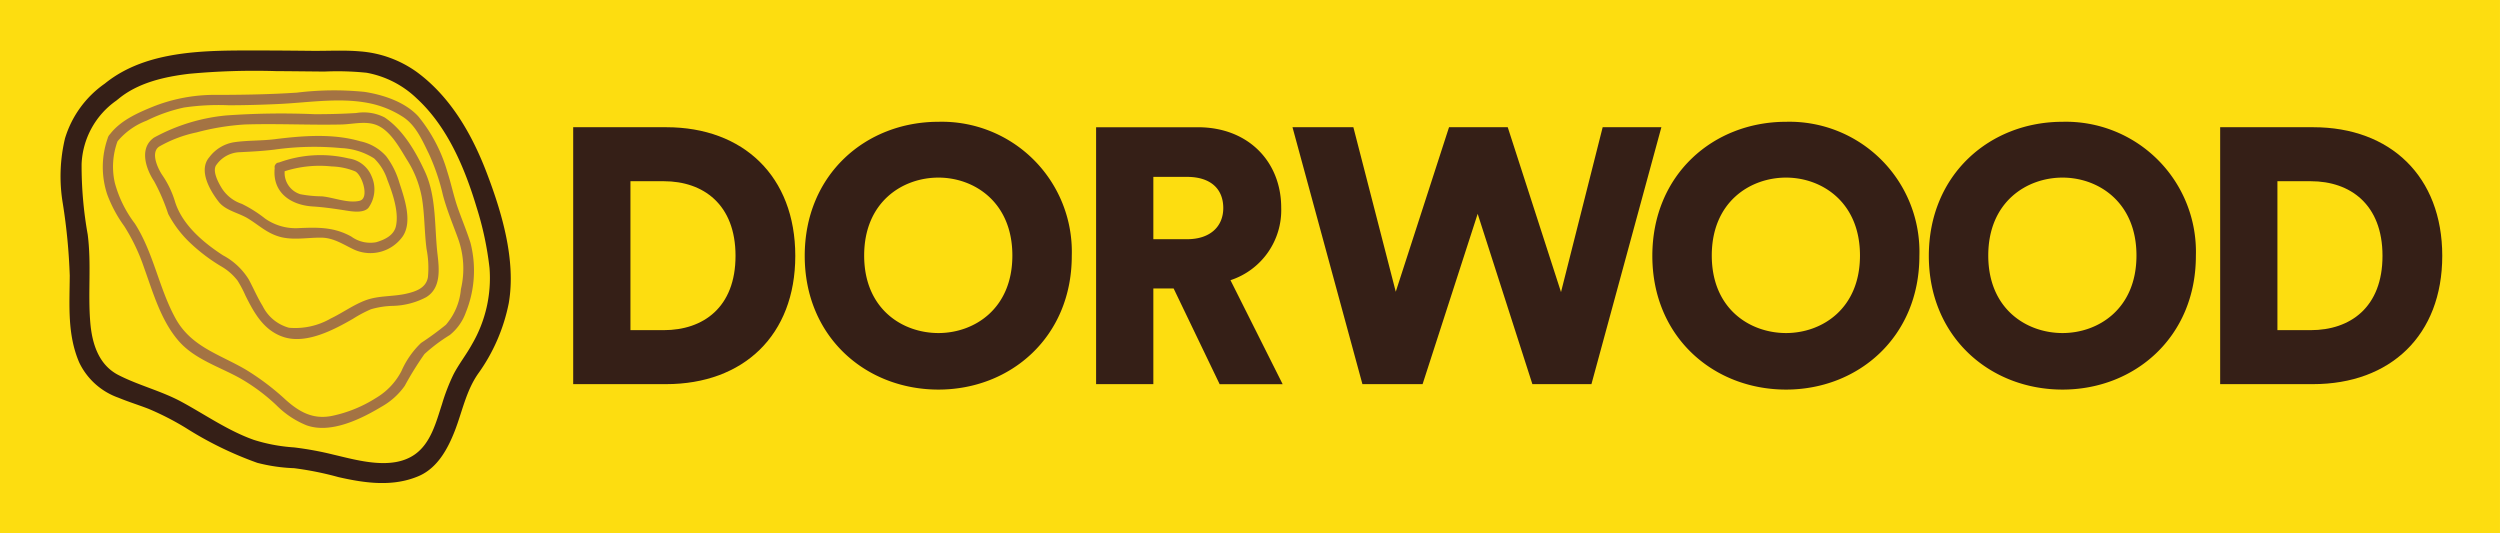 <svg xmlns="http://www.w3.org/2000/svg" xmlns:xlink="http://www.w3.org/1999/xlink" width="300.002" height="64.018" viewBox="0 0 300.002 64.018">
  <defs>
    <clipPath id="clip-path">
      <path id="Path_14" data-name="Path 14" d="M0-64.017H300V0H0Z"/>
    </clipPath>
  </defs>
  <g id="dorwood_logo" data-name="dorwood logo" transform="translate(-64.69 -278.692)">
    <g id="Group_14" data-name="Group 14" transform="translate(64.69 342.71)">
      <path id="Path_1" data-name="Path 1" d="M0-.017H300v-64H0Z" fill="#fddd10"/>
      <g id="Group_13" data-name="Group 13" clip-path="url(#clip-path)">
        <g id="Group_1" data-name="Group 1" transform="translate(79.654 -24.4)">
          <path id="Path_2" data-name="Path 2" d="M0,0C4.74,0,8.61-2.739,8.61-8.914S4.74-17.872,0-17.872H-4V0ZM-10.871,6.479v-30.83H.3c9.262,0,15.481,5.914,15.481,15.437S9.566,6.479.261,6.479Z" fill="#351f17"/>
        </g>
        <g id="Group_2" data-name="Group 2" transform="translate(112.614 -24.052)">
          <path id="Path_3" data-name="Path 3" d="M0,0C4.261,0,8.871-2.87,8.871-9.305S4.261-18.654,0-18.654c-4.305,0-8.914,2.913-8.914,9.349S-4.305,0,0,0M0-25.351A15.605,15.605,0,0,1,16-9.262C16,.479,8.653,6.784,0,6.784c-8.7,0-16.046-6.3-16.046-16.045C-16.046-19.046-8.7-25.351,0-25.351" fill="#351f17"/>
        </g>
        <g id="Group_3" data-name="Group 3" transform="translate(142.446 -35.313)">
          <path id="Path_4" data-name="Path 4" d="M0,0C2.826,0,4.348-1.565,4.348-3.74c0-2.3-1.522-3.739-4.348-3.739H-4.044V0ZM-1.609,5.914H-4.044v11.48h-6.87v-30.83H1.3c6.087,0,10,4.174,10,9.654a8.844,8.844,0,0,1-6.088,8.7l6.262,12.48H3.913Z" fill="#351f17"/>
        </g>
        <g id="Group_4" data-name="Group 4" transform="translate(192.322 -48.751)">
          <path id="Path_5" data-name="Path 5" d="M0,0H7.045L-1.348,30.83H-8.435L-15,10.393l-6.61,20.438H-28.83L-37.222,0h7.305l5.088,19.742L-18.437,0h7.045L-5,19.785Z" fill="#351f17"/>
        </g>
        <g id="Group_5" data-name="Group 5" transform="translate(214.328 -24.052)">
          <path id="Path_6" data-name="Path 6" d="M0,0C4.261,0,8.871-2.87,8.871-9.305S4.261-18.654,0-18.654c-4.305,0-8.914,2.913-8.914,9.349S-4.305,0,0,0M0-25.351A15.605,15.605,0,0,1,16-9.262C16,.479,8.653,6.784,0,6.784c-8.7,0-16.046-6.3-16.046-16.045C-16.046-19.046-8.7-25.351,0-25.351" fill="#351f17"/>
        </g>
        <g id="Group_6" data-name="Group 6" transform="translate(247.507 -24.052)">
          <path id="Path_7" data-name="Path 7" d="M0,0C4.261,0,8.871-2.87,8.871-9.305S4.261-18.654,0-18.654c-4.3,0-8.914,2.913-8.914,9.349S-4.3,0,0,0M0-25.351A15.605,15.605,0,0,1,16-9.262C16,.479,8.653,6.784,0,6.784c-8.7,0-16.046-6.3-16.046-16.045C-16.046-19.046-8.7-25.351,0-25.351" fill="#351f17"/>
        </g>
        <g id="Group_7" data-name="Group 7" transform="translate(277.292 -24.4)">
          <path id="Path_8" data-name="Path 8" d="M0,0C4.74,0,8.61-2.739,8.61-8.914S4.74-17.872,0-17.872H-4V0ZM-10.871,6.479v-30.83H.3c9.262,0,15.481,5.914,15.481,15.437S9.566,6.479.261,6.479Z" fill="#351f17"/>
        </g>
        <g id="Group_8" data-name="Group 8" transform="translate(56.649 -22.718)">
          <path id="Path_9" data-name="Path 9" d="M0,0C-.688,1.255-1.587,2.381-2.241,3.652A23.854,23.854,0,0,0-3.611,7.207c-.7,2.139-1.335,4.7-3.3,6.054-2.729,1.88-6.786.686-9.71,0a39.264,39.264,0,0,0-4.752-.874,20.228,20.228,0,0,1-4.811-.9c-3.06-1.081-5.8-3-8.632-4.541-2.447-1.333-5.15-1.976-7.61-3.236C-44.8,2.5-45.593-.039-45.81-2.551c-.306-3.542.145-7.067-.315-10.614a46.838,46.838,0,0,1-.732-8.453,9.781,9.781,0,0,1,4.153-7.6,1.533,1.533,0,0,0,.121-.1,1.47,1.47,0,0,0,.131-.1c2.349-1.956,5.529-2.672,8.5-3.027a84.657,84.657,0,0,1,10.466-.32c1.919.009,3.838.035,5.757.052a34.517,34.517,0,0,1,5.076.144,11.7,11.7,0,0,1,6.016,3.083C-2.956-26.1-.873-21.138.537-16.443A38.389,38.389,0,0,1,2.093-9.155,15.721,15.721,0,0,1,0,0M1.749-20.582C-.02-25.208-2.593-29.7-6.651-32.671a13.392,13.392,0,0,0-6.822-2.466c-1.882-.16-3.816-.044-5.7-.062-2.073-.02-4.146-.043-6.219-.043-6.232,0-13.57-.176-18.681,3.975a12.388,12.388,0,0,0-4.776,6.576,19.625,19.625,0,0,0-.265,7.8,69.668,69.668,0,0,1,.835,8.654c-.021,3.579-.309,7.057,1.131,10.425a8.258,8.258,0,0,0,4.724,4.243c1.18.49,2.4.864,3.593,1.325a33.618,33.618,0,0,1,4.464,2.286,42.893,42.893,0,0,0,8.6,4.2,20.408,20.408,0,0,0,4.4.64,38.385,38.385,0,0,1,5.331,1.071c3.188.726,6.53,1.2,9.626-.122,2.257-.964,3.494-3.264,4.339-5.429C-1.182,8.105-.727,5.66.682,3.605A21.744,21.744,0,0,0,4.406-4.935c.877-5.141-.83-10.867-2.657-15.647" fill="#351f17"/>
        </g>
        <g id="Group_9" data-name="Group 9" transform="translate(55.309 -29.315)">
          <path id="Path_10" data-name="Path 10" d="M0,0A7.494,7.494,0,0,1-1.8,4.27,35.706,35.706,0,0,1-4.783,6.453,10.53,10.53,0,0,0-7.14,9.834a8.012,8.012,0,0,1-3.04,3.213,15.827,15.827,0,0,1-5.313,2.162c-2.238.442-3.868-.455-5.493-1.9a30.161,30.161,0,0,0-4.8-3.639c-3.186-1.876-6.586-2.738-8.474-6.189-1.989-3.637-2.62-7.853-4.868-11.36a14.129,14.129,0,0,1-2.406-4.9,8.849,8.849,0,0,1,.327-4.964,8.449,8.449,0,0,1,3.483-2.477,18.964,18.964,0,0,1,4.509-1.582,28.547,28.547,0,0,1,5.337-.27c2,0,3.995-.06,5.99-.15,3.548-.159,7.247-.8,10.771-.12A11.714,11.714,0,0,1-6.931-20.66c1.538,1.014,2.3,2.81,3.082,4.4A25.444,25.444,0,0,1-2.17-11.34c.47,1.8,1.2,3.531,1.836,5.281A10.667,10.667,0,0,1,0,0M-.32-9.6c-.532-1.489-.836-3.034-1.322-4.535A18.586,18.586,0,0,0-5.1-20.723c-1.586-1.743-4.2-2.6-6.453-2.953a36.552,36.552,0,0,0-8.117.088c-3.161.21-6.325.265-9.492.273a20,20,0,0,0-7.778,1.406c-1.883.766-3.92,1.671-5.183,3.327a.6.6,0,0,0-.156.209.6.6,0,0,0-.1.243,10.438,10.438,0,0,0-.066,6.754A15.946,15.946,0,0,0-40.4-7.566a23.22,23.22,0,0,1,2.394,5.03c1.063,2.951,2,6.237,4.068,8.669,1.942,2.291,5,3.174,7.53,4.607a22.744,22.744,0,0,1,4.275,3.193,10.839,10.839,0,0,0,3.56,2.382c2.909,1.086,6.585-.732,9.025-2.2A8.464,8.464,0,0,0-6.74,11.6,39.067,39.067,0,0,1-4.377,7.787,20.158,20.158,0,0,1-1.333,5.5,6.13,6.13,0,0,0,.6,2.768,13.375,13.375,0,0,0,1.15-5.562C.716-6.927.162-8.254-.32-9.6" fill="#a47343"/>
        </g>
        <g id="Group_10" data-name="Group 10" transform="translate(51.354 -30.766)">
          <path id="Path_11" data-name="Path 11" d="M0,0C-.215,1.318-1.464,1.732-2.612,1.994c-1.624.371-3.321.2-4.9.8-1.438.542-2.746,1.5-4.137,2.166a8.529,8.529,0,0,1-5.026,1.118,4.975,4.975,0,0,1-3.156-2.6c-.628-1.019-1.1-2.129-1.664-3.182a8.1,8.1,0,0,0-3.1-2.909c-2.4-1.554-4.942-3.713-5.781-6.519a11.42,11.42,0,0,0-1.518-3.13c-.535-.805-1.408-2.669-.375-3.392a15.326,15.326,0,0,1,4.516-1.712A29.04,29.04,0,0,1-22-18.313c3.86-.125,7.732.083,11.594,0,1.5-.032,3.159-.527,4.556.211,1.486.785,2.478,2.631,3.322,4.007a12.616,12.616,0,0,1,1.8,4.572c.342,2.031.294,4.115.562,6.156A11.781,11.781,0,0,1,0,0M-.338-12.607C-1.43-14.994-2.983-17.7-5.224-19.174a5.5,5.5,0,0,0-3.381-.516c-1.674.105-3.325.142-5,.142a93.555,93.555,0,0,0-10.65.153,22.41,22.41,0,0,0-8.628,2.663.652.652,0,0,0-.117.089c-1.634,1.276-.847,3.657.143,5.147a23.568,23.568,0,0,1,1.689,3.918,13.263,13.263,0,0,0,2.795,3.622A21.222,21.222,0,0,0-24.9-1.34,6.731,6.731,0,0,1-22.847.423a14.28,14.28,0,0,1,.956,1.81c1.048,2.108,2.211,4.195,4.582,4.963,2.721.881,6.034-.879,8.326-2.2A14.816,14.816,0,0,1-6.836,3.858a10.235,10.235,0,0,1,2.692-.407A9.021,9.021,0,0,0-.218,2.415C1.579,1.329,1.36-.933,1.15-2.723.772-5.951,1.04-9.6-.338-12.607" fill="#a47343"/>
        </g>
        <g id="Group_11" data-name="Group 11" transform="translate(47.512 -36.876)">
          <path id="Path_12" data-name="Path 12" d="M0,0C-.251,1.123-1.381,1.636-2.376,1.926a3.877,3.877,0,0,1-2.983-.683C-7.434.1-9.3.133-11.628.229A6.382,6.382,0,0,1-15.682-.9a15.724,15.724,0,0,0-2.806-1.777A4.542,4.542,0,0,1-20.9-4.56c-.394-.645-1.227-2.138-.606-2.85a3.552,3.552,0,0,1,2.77-1.468c1.387-.068,2.749-.137,4.13-.307A34.372,34.372,0,0,1-6.56-9.37,8.024,8.024,0,0,1-2.618-8.134,6.231,6.231,0,0,1-1.024-5.549C-.4-3.965.381-1.7,0,0M-1.168-8.391a5.711,5.711,0,0,0-3.124-1.8c-3.294-.962-6.964-.658-10.312-.24-1.629.2-3.318.117-4.928.375a4.624,4.624,0,0,0-2.85,1.765c-1.368,1.568.06,4.005,1.106,5.354.826,1.065,2.384,1.325,3.49,1.994,1.312.794,2.237,1.731,3.752,2.187,1.628.489,3.419.108,5.084.132,1.535.022,2.666.853,4,1.465A4.75,4.75,0,0,0,.841,1.187C2.013-.61.99-3.43.4-5.255A9.772,9.772,0,0,0-1.168-8.391" fill="#a47343"/>
        </g>
        <g id="Group_12" data-name="Group 12" transform="translate(43.159 -39.924)">
          <path id="Path_13" data-name="Path 13" d="M0,0C-1.392.341-3.138-.41-4.542-.534A14.358,14.358,0,0,1-7.129-.79,2.688,2.688,0,0,1-9-3.544,13.707,13.707,0,0,1-3.351-4.12a7.946,7.946,0,0,1,2.794.584C.295-3.147,1.214-.3,0,0M-1.311-5.079a14.481,14.481,0,0,0-8.382.491.468.468,0,0,0-.4.221.475.475,0,0,0-.1.437C-10.5-1.02-8.311.518-5.617.683c1.239.076,2.408.244,3.638.432.819.124,2.35.458,3.019-.253a3.785,3.785,0,0,0,.4-3.784A3.484,3.484,0,0,0-1.311-5.079" fill="#a47343"/>
        </g>
      </g>
    </g>
  </g>
</svg>
